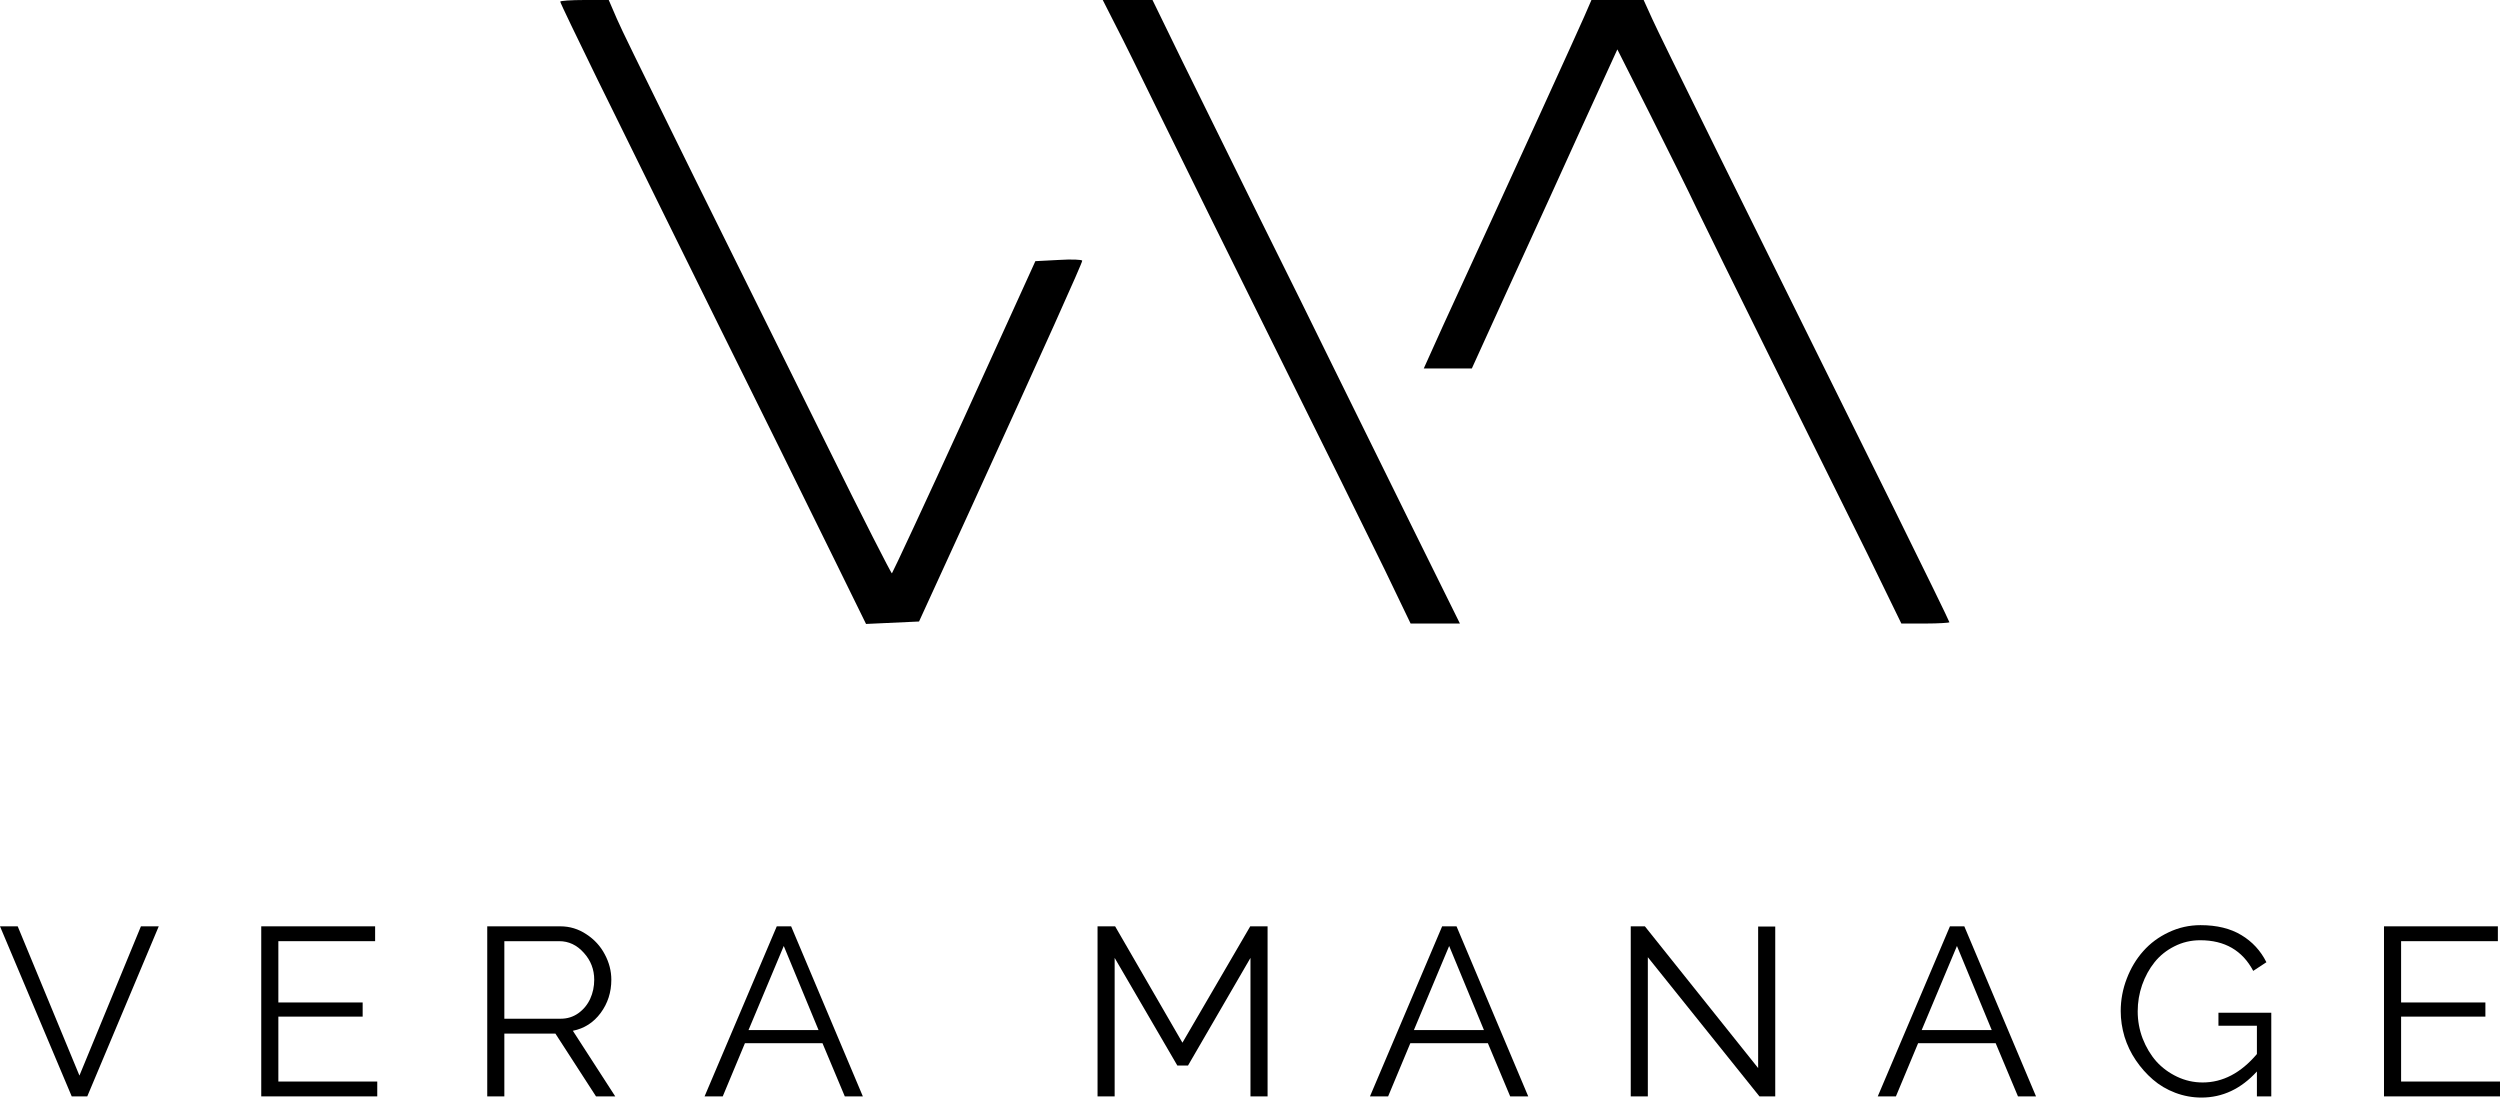 <svg width="164" height="72" viewBox="0 0 164 72" fill="none" xmlns="http://www.w3.org/2000/svg">
<path d="M73.177 1.647C73.663 2.576 74.849 4.993 75.847 7.039C77.714 10.859 80.708 16.9 84.489 24.528L84.489 24.528C84.966 25.491 85.456 26.479 85.957 27.491C87.259 30.096 88.799 33.228 89.892 35.451L89.893 35.452C90.271 36.221 90.595 36.88 90.837 37.371L92.536 40.904H95.771L92.644 34.583C90.945 31.13 88.653 26.481 87.575 24.303C86.496 22.099 84.259 17.557 82.587 14.21C81.66 12.339 80.558 10.099 79.572 8.095L79.571 8.093C78.78 6.485 78.064 5.03 77.572 4.037L75.604 0H72.341L73.177 1.647Z" fill="black"/>
<path d="M36.752 0.106C36.752 0.186 37.857 2.47 39.205 5.233C39.591 6.016 40.03 6.905 40.485 7.828L40.485 7.828C41.621 10.13 42.857 12.637 43.627 14.21C43.983 14.93 44.495 15.967 45.093 17.18L45.094 17.181L45.094 17.181C46.307 19.64 47.872 22.813 49.208 25.499C50.455 28.005 51.902 30.947 53.081 33.345L53.082 33.347C53.79 34.787 54.402 36.03 54.816 36.867L56.812 40.931L60.289 40.771L63.633 33.467C68.567 22.657 70.993 17.265 70.993 17.105C70.993 17.026 70.292 16.999 69.457 17.052L67.92 17.132L63.282 27.331C60.721 32.936 58.564 37.557 58.51 37.611C58.483 37.664 56.569 33.919 54.277 29.27C53.342 27.384 52.137 24.95 50.868 22.386L50.867 22.384C49.027 18.665 47.052 14.674 45.568 11.687C45.008 10.546 44.455 9.424 43.932 8.363C42.143 4.729 40.702 1.803 40.472 1.248L39.933 4.2166e-06H38.343C37.453 4.2166e-06 36.752 0.053 36.752 0.106Z" fill="black"/>
<path d="M94.693 21.302C99.654 10.518 103.483 2.098 103.914 1.116L104.399 0H107.823L108.39 1.248C108.902 2.39 114.025 12.749 124.216 33.308C126.238 37.398 127.883 40.771 127.883 40.825C127.883 40.851 127.182 40.904 126.319 40.904H124.729L122.491 36.309C121.25 33.812 118.419 28.102 116.209 23.639C113.998 19.177 111.787 14.688 111.302 13.679C110.816 12.643 109.441 9.881 108.255 7.517L106.098 3.24L103.536 8.845C102.466 11.218 100.954 14.522 99.76 17.133C99.39 17.941 99.051 18.683 98.764 19.31L96.553 24.171H93.399L94.693 21.302Z" fill="black"/>
<path d="M1.161 60.767L5.211 70.558L9.245 60.767H10.414L5.725 71.923H4.705L0 60.767H1.161Z" fill="black"/>
<path d="M24.748 70.949V71.923H17.138V60.767H24.608V61.741H18.26V65.762H23.79V66.69H18.26V70.949H24.748Z" fill="black"/>
<path d="M31.963 71.923V60.767H36.754C37.377 60.767 37.948 60.941 38.467 61.288C38.992 61.631 39.394 62.071 39.675 62.608C39.96 63.14 40.103 63.695 40.103 64.273C40.103 65.092 39.869 65.818 39.402 66.452C38.934 67.082 38.327 67.47 37.579 67.619L40.36 71.923H39.098L36.434 67.803H33.085V71.923H31.963ZM33.085 66.828H36.785C37.216 66.828 37.6 66.708 37.938 66.468C38.28 66.222 38.54 65.907 38.716 65.524C38.893 65.135 38.981 64.718 38.981 64.273C38.981 63.593 38.753 63.002 38.296 62.501C37.844 61.994 37.307 61.741 36.684 61.741H33.085V66.828Z" fill="black"/>
<path d="M50.956 60.767H51.898L56.603 71.923H55.419L53.954 68.432H48.868L47.412 71.923H46.22L50.956 60.767ZM53.697 67.573L51.415 62.056L49.102 67.573H53.697Z" fill="black"/>
<path d="M82.031 71.923V62.838L77.934 69.898H77.233L73.121 62.838V71.923H71.999V60.767H73.152L77.568 68.401L82.016 60.767H83.153V71.923H82.031Z" fill="black"/>
<path d="M94.605 60.767H95.548L100.252 71.923H99.068L97.604 68.432H92.518L91.061 71.923H89.87L94.605 60.767ZM97.347 67.573L95.065 62.056L92.751 67.573H97.347Z" fill="black"/>
<path d="M108.098 62.792V71.923H106.977V60.767H107.904L115.334 70.066V60.782H116.456V71.923H115.42L108.098 62.792Z" fill="black"/>
<path d="M127.916 60.767H128.859L133.563 71.923H132.379L130.915 68.432H125.829L124.372 71.923H123.181L127.916 60.767ZM130.658 67.573L128.376 62.056L126.062 67.573H130.658Z" fill="black"/>
<path d="M145.53 66.437H148.996V71.923H148.053V70.289C147.01 71.43 145.797 72 144.416 72C143.824 72 143.25 71.895 142.695 71.685C142.144 71.476 141.656 71.187 141.23 70.818C140.804 70.45 140.431 70.028 140.109 69.552C139.787 69.076 139.54 68.562 139.369 68.01C139.203 67.452 139.119 66.892 139.119 66.33C139.119 65.593 139.252 64.882 139.517 64.196C139.781 63.506 140.142 62.905 140.599 62.393C141.056 61.877 141.612 61.465 142.266 61.158C142.92 60.846 143.616 60.69 144.354 60.69C145.423 60.69 146.316 60.907 147.033 61.342C147.75 61.772 148.297 62.365 148.676 63.122L147.812 63.69C147.1 62.35 145.943 61.68 144.338 61.68C143.73 61.68 143.164 61.813 142.64 62.079C142.121 62.34 141.687 62.687 141.339 63.122C140.991 63.557 140.719 64.056 140.521 64.618C140.329 65.176 140.233 65.751 140.233 66.345C140.233 66.964 140.342 67.56 140.56 68.133C140.784 68.706 141.082 69.204 141.456 69.629C141.835 70.049 142.29 70.383 142.819 70.634C143.349 70.885 143.907 71.01 144.494 71.01C145.813 71.01 146.999 70.389 148.053 69.146V67.289H145.53V66.437Z" fill="black"/>
<path d="M164 70.949V71.923H156.39V60.767H163.86V61.741H157.512V65.762H163.042V66.69H157.512V70.949H164Z" fill="black"/>
</svg>
